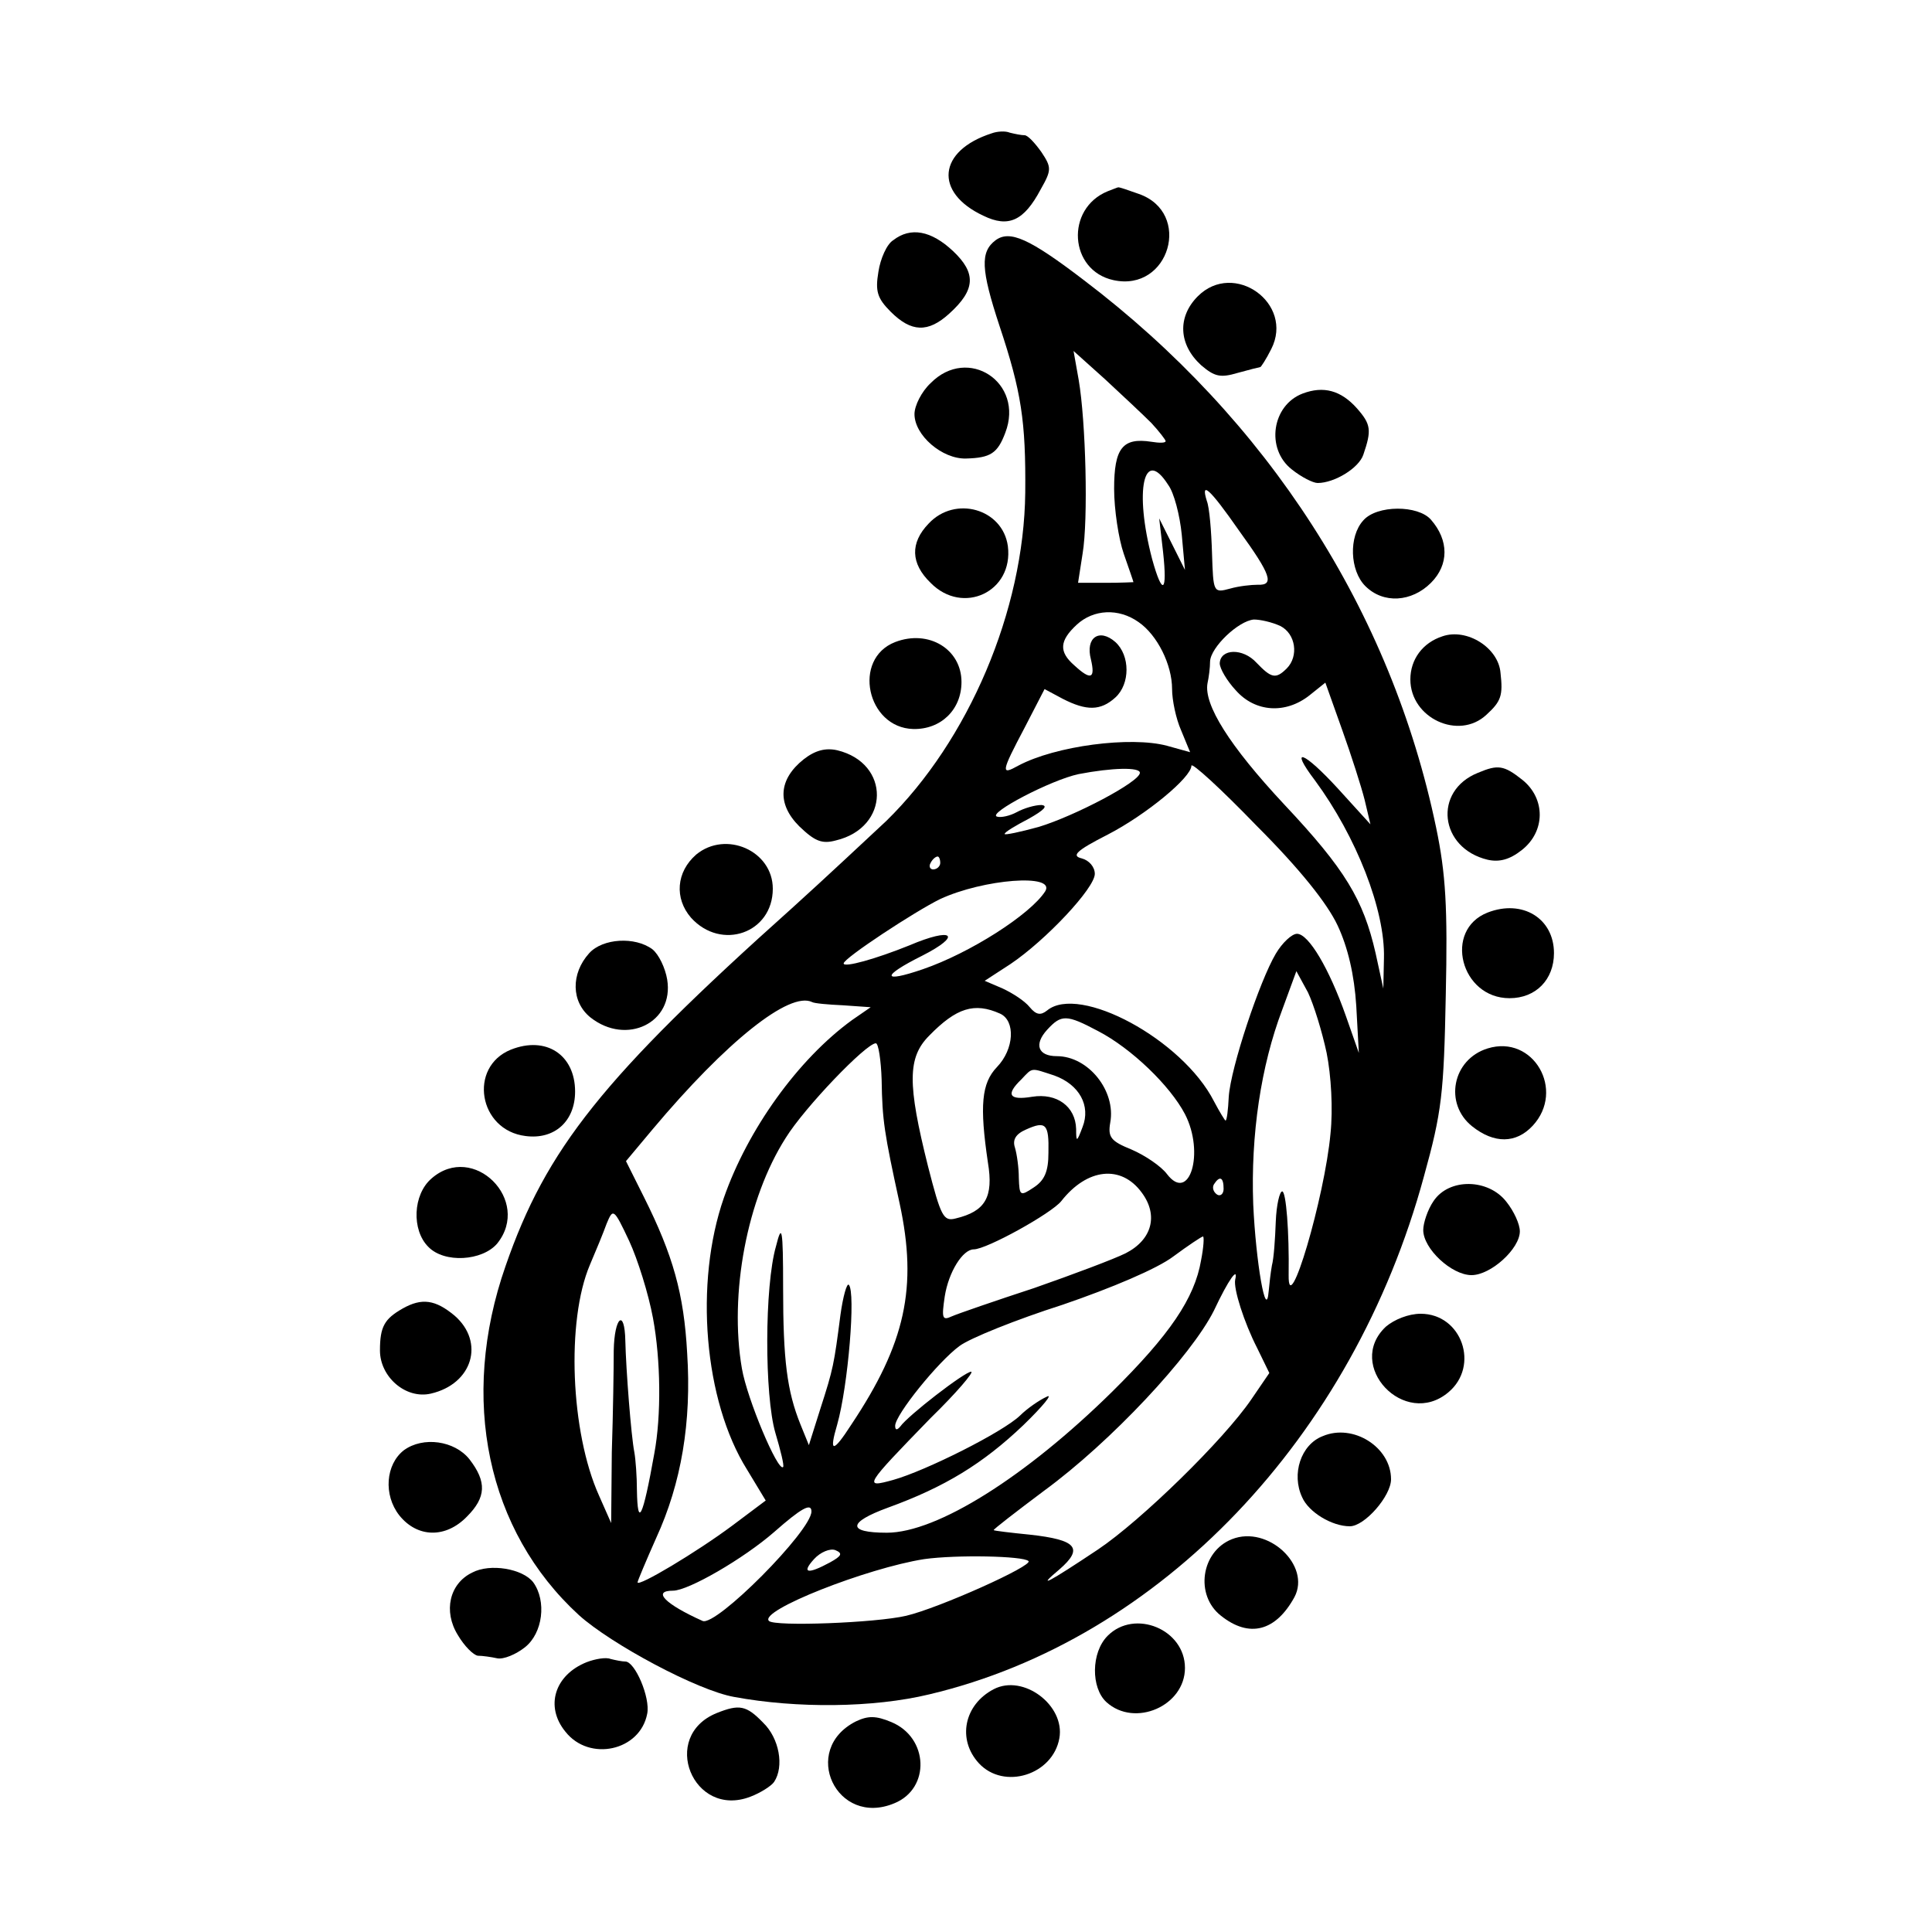 <?xml version="1.0" standalone="no"?>
<!DOCTYPE svg PUBLIC "-//W3C//DTD SVG 20010904//EN"
 "http://www.w3.org/TR/2001/REC-SVG-20010904/DTD/svg10.dtd">
<svg version="1.0" xmlns="http://www.w3.org/2000/svg"
 width="300pt" height="300pt" viewBox="0 0 300 300"
 preserveAspectRatio="xMidYMid meet">
<g transform="translate(0,300) scale(0.1,-0.1)"
fill="#000000" stroke="none">
<path d="M1540 2793 c-84 -27 -90 -92 -13 -128 39 -19 63 -8 89 41 17 30 17
34 1 58 -10 14 -21 26 -26 26 -5 0 -15 2 -23 4 -7 3 -20 2 -28 -1z"/>
<path d="M1720 2703 c-66 -27 -60 -123 9 -138 87 -19 123 105 39 134 -17 6
-31 11 -32 10 -1 0 -8 -3 -16 -6z"/>
<path d="M1387 2627 c-10 -6 -20 -29 -23 -49 -5 -30 -2 -41 19 -62 32 -32 58
-33 91 -3 41 37 42 63 6 97 -34 32 -66 38 -93 17z"/>
<path d="M1546 2627 c-24 -18 -23 -45 6 -133 34 -102 41 -148 40 -259 -2 -183
-88 -385 -216 -510 -29 -27 -94 -88 -146 -135 -294 -263 -382 -374 -445 -556
-72 -206 -29 -411 114 -542 50 -45 184 -117 241 -127 97 -18 216 -17 303 4
359 85 658 399 768 804 28 101 31 129 34 282 3 136 0 188 -15 260 -70 336
-261 633 -547 850 -85 65 -115 78 -137 62z m242 -284 c12 -13 22 -26 22 -28 0
-3 -10 -3 -22 -1 -45 7 -58 -10 -58 -73 0 -32 7 -78 15 -101 8 -23 15 -43 15
-44 0 0 -19 -1 -43 -1 l-43 0 7 45 c9 53 5 206 -6 270 l-8 45 49 -44 c27 -25
59 -55 72 -68z m26 -96 c9 -12 18 -47 21 -77 l5 -55 -20 40 -20 40 6 -52 c7
-64 -1 -69 -17 -11 -28 107 -13 175 25 115z m110 -71 c50 -69 55 -85 29 -84
-10 0 -29 -2 -43 -6 -26 -7 -26 -6 -28 55 -1 34 -4 71 -8 81 -10 32 4 20 50
-46z m-156 -142 c29 -20 52 -66 52 -104 0 -17 6 -46 14 -64 l14 -34 -36 10
c-56 15 -173 0 -231 -31 -27 -15 -27 -11 10 59 l31 60 28 -15 c37 -19 59 -19
82 2 23 21 23 65 0 86 -25 22 -47 7 -38 -27 7 -30 0 -33 -26 -9 -24 21 -23 38
4 63 26 24 65 26 96 4z m220 -6 c24 -12 29 -47 10 -66 -17 -17 -24 -15 -47 9
-21 23 -56 22 -57 -1 0 -8 11 -27 25 -42 30 -34 77 -37 114 -8 l25 20 26 -73
c14 -39 30 -89 35 -109 l9 -38 -50 55 c-54 59 -77 67 -36 13 64 -87 109 -201
107 -276 l-1 -47 -12 55 c-19 83 -47 130 -142 231 -85 91 -125 155 -119 188 2
9 4 24 4 34 1 22 44 63 68 65 10 0 28 -4 41 -10z m89 -465 c16 -34 26 -77 29
-125 l4 -73 -20 57 c-26 74 -58 128 -76 128 -8 0 -23 -14 -33 -31 -25 -42 -70
-177 -73 -222 -1 -21 -3 -37 -5 -37 -1 0 -9 13 -18 30 -49 96 -209 182 -259
141 -10 -8 -17 -7 -27 5 -8 10 -27 22 -42 29 l-28 12 40 26 c55 37 131 118
131 140 0 11 -9 21 -20 24 -17 4 -9 12 40 37 60 31 130 89 130 107 0 6 46 -36
101 -93 68 -68 110 -121 126 -155z m-307 237 c0 -14 -101 -67 -157 -84 -29 -8
-53 -13 -53 -11 0 3 17 13 38 24 23 13 30 20 19 21 -10 0 -27 -5 -38 -11 -11
-6 -25 -9 -31 -7 -15 5 84 57 127 66 52 10 95 11 95 2z m-310 -140 c0 -5 -5
-10 -11 -10 -5 0 -7 5 -4 10 3 6 8 10 11 10 2 0 4 -4 4 -10z m163 -44 c-23
-36 -117 -96 -190 -121 -64 -22 -65 -11 -1 21 63 32 48 45 -20 16 -52 -21
-102 -35 -102 -28 0 8 111 81 150 100 67 31 180 40 163 12z m437 -251 c7 -35
10 -87 6 -125 -9 -99 -66 -292 -65 -220 1 68 -4 130 -10 130 -4 0 -9 -21 -10
-47 -1 -27 -3 -57 -6 -68 -2 -11 -4 -29 -5 -40 -4 -48 -20 46 -24 135 -4 108
12 215 45 302 l22 60 18 -33 c9 -19 22 -61 29 -94z m-751 74 l43 -3 -29 -20
c-84 -61 -162 -170 -199 -276 -46 -132 -31 -315 36 -422 l29 -48 -52 -39 c-55
-41 -147 -96 -147 -88 0 2 13 33 29 69 39 85 55 180 48 287 -5 92 -22 152 -67
242 l-28 56 41 49 c115 137 213 215 248 198 3 -2 25 -4 48 -5z m244 -13 c24
-11 22 -55 -5 -83 -24 -25 -27 -60 -14 -148 9 -54 -4 -76 -50 -87 -19 -5 -23
3 -43 81 -32 128 -32 169 2 203 42 43 70 52 110 34z m152 -27 c52 -27 112 -85
135 -129 31 -60 7 -139 -28 -93 -9 12 -34 29 -55 38 -32 13 -37 19 -33 42 9
49 -34 103 -83 103 -29 0 -36 18 -15 41 22 24 30 24 79 -2z m-336 -76 c1 -63
4 -82 28 -192 28 -130 9 -217 -75 -343 -29 -45 -35 -44 -22 0 17 60 29 206 18
217 -3 3 -9 -18 -13 -47 -10 -77 -11 -83 -31 -145 l-18 -57 -13 32 c-21 52
-27 100 -27 212 0 94 -2 101 -11 65 -18 -62 -18 -232 -1 -290 8 -27 14 -51 12
-53 -8 -8 -56 106 -64 153 -20 116 8 264 68 358 29 47 125 147 140 147 4 0 8
-26 9 -57z m268 7 c39 -14 57 -47 44 -80 -9 -24 -10 -24 -10 -3 -1 35 -30 56
-68 50 -36 -6 -42 3 -17 27 18 19 14 18 51 6z m-9 -120 c0 -29 -6 -43 -23 -54
-21 -14 -22 -13 -23 15 0 16 -3 37 -6 47 -4 12 1 21 17 28 31 14 36 9 35 -36z
m145 -62 c26 -35 16 -73 -25 -94 -18 -9 -82 -33 -142 -54 -61 -20 -119 -40
-128 -44 -15 -7 -16 -3 -11 31 6 38 28 73 45 73 20 0 121 56 136 75 40 51 93
57 125 13z m127 6 c0 -8 -5 -12 -10 -9 -6 4 -8 11 -5 16 9 14 15 11 15 -7z
m-886 -201 c12 -65 13 -151 2 -210 -18 -101 -26 -116 -27 -57 0 21 -2 48 -4
59 -5 25 -13 129 -14 173 -1 51 -17 37 -18 -15 0 -27 -1 -97 -3 -158 l-1 -110
-19 43 c-44 98 -51 271 -14 358 9 21 21 50 26 64 10 24 11 24 35 -27 13 -28
30 -82 37 -120z m851 90 c-10 -59 -49 -116 -138 -204 -134 -132 -272 -219
-350 -219 -62 0 -61 16 2 39 88 32 147 68 210 128 31 30 47 50 36 44 -11 -5
-30 -18 -41 -29 -27 -26 -147 -86 -197 -100 -47 -13 -45 -10 58 96 40 39 68
72 63 72 -10 0 -98 -68 -110 -85 -5 -6 -8 -6 -8 1 0 17 67 100 100 124 16 12
88 41 160 64 76 26 147 56 172 75 23 17 44 31 46 31 2 0 1 -17 -3 -37z m53
-30 c-3 -14 14 -67 34 -106 l19 -39 -28 -41 c-43 -63 -171 -188 -238 -233 -78
-52 -97 -62 -60 -31 38 33 27 46 -46 54 -30 3 -55 6 -56 7 -1 1 34 28 78 61
104 76 229 210 264 280 23 49 38 69 33 48z m-658 -360 c0 -30 -148 -179 -169
-170 -58 26 -79 47 -46 47 24 0 110 50 157 91 42 37 58 46 58 32z m29 -79
c-35 -19 -45 -17 -25 5 10 11 25 17 33 14 12 -5 10 -9 -8 -19z m308 2 c8 -7
-139 -73 -190 -85 -47 -11 -204 -17 -213 -8 -16 16 152 82 241 96 50 7 154 5
162 -3z"/>
<path d="M1860 2540 c-32 -32 -30 -75 5 -107 21 -18 30 -20 57 -12 18 5 34 9
35 9 1 0 9 12 17 28 36 71 -58 138 -114 82z"/>
<path d="M1445 2405 c-14 -13 -25 -35 -25 -48 0 -33 43 -70 80 -69 38 1 49 8
61 40 30 78 -58 136 -116 77z"/>
<path d="M2023 2389 c-48 -18 -58 -86 -17 -118 15 -12 33 -21 40 -21 26 0 64
23 71 44 13 38 12 47 -10 72 -25 28 -52 35 -84 23z"/>
<path d="M1442 2187 c-29 -30 -28 -62 3 -92 50 -51 129 -14 120 57 -8 58 -82
79 -123 35z"/>
<path d="M2117 2192 c-23 -25 -21 -78 3 -102 28 -28 72 -25 102 5 28 28 28 66
0 98 -20 23 -84 23 -105 -1z"/>
<path d="M2240 2012 c-31 -10 -50 -36 -50 -67 0 -60 75 -95 118 -55 23 21 26
30 22 65 -3 39 -52 70 -90 57z"/>
<path d="M1390 2003 c-67 -26 -44 -133 28 -135 43 -1 75 30 75 73 0 51 -51 82
-103 62z"/>
<path d="M1248 1821 c-39 -31 -42 -69 -7 -104 24 -23 35 -28 57 -22 84 20 85
120 2 140 -18 4 -34 0 -52 -14z"/>
<path d="M2295 1800 c-70 -28 -60 -117 15 -135 18 -4 34 0 53 15 37 29 37 80
1 109 -29 23 -38 24 -69 11z"/>
<path d="M1081 1673 c-31 -27 -34 -68 -8 -98 47 -52 127 -24 127 45 0 59 -73
91 -119 53z"/>
<path d="M2310 1583 c-69 -27 -42 -133 34 -133 41 0 69 29 69 70 0 54 -49 84
-103 63z"/>
<path d="M915 1520 c-29 -32 -28 -76 2 -100 56 -44 130 -8 119 59 -3 18 -13
39 -23 47 -27 20 -77 17 -98 -6z"/>
<path d="M793 1370 c-66 -27 -50 -125 23 -134 45 -6 77 23 77 69 0 57 -45 87
-100 65z"/>
<path d="M2310 1372 c-55 -17 -68 -86 -24 -121 34 -27 68 -27 94 1 51 55 1
142 -70 120z"/>
<path d="M670 1170 c-29 -25 -31 -80 -5 -106 25 -26 84 -22 107 5 54 67 -37
158 -102 101z"/>
<path d="M2226 1135 c-9 -13 -16 -34 -16 -45 0 -29 44 -70 75 -70 30 0 75 41
75 68 0 11 -9 31 -21 46 -28 36 -89 37 -113 1z"/>
<path d="M625 968 c-28 -16 -35 -28 -35 -65 0 -41 40 -76 79 -67 65 15 84 80
37 121 -30 25 -51 28 -81 11z"/>
<path d="M2152 940 c-64 -60 29 -159 97 -102 49 41 21 122 -43 122 -19 0 -41
-9 -54 -20z"/>
<path d="M2054 770 c-34 -13 -49 -59 -32 -95 10 -23 46 -45 74 -45 23 0 64 47
64 73 0 50 -59 87 -106 67z"/>
<path d="M627 748 c-28 -22 -32 -69 -7 -101 28 -35 72 -36 105 -2 30 30 31 54
4 89 -23 29 -72 36 -102 14z"/>
<path d="M1913 610 c-48 -19 -58 -87 -17 -119 44 -35 85 -24 114 29 26 49 -41
112 -97 90z"/>
<path d="M733 558 c-35 -17 -45 -60 -22 -97 10 -17 24 -31 31 -32 7 0 21 -2
30 -4 10 -2 29 6 43 17 28 22 34 72 13 101 -16 21 -67 30 -95 15z"/>
<path d="M1720 460 c-26 -26 -26 -81 -2 -103 44 -40 122 -6 122 53 0 60 -78
92 -120 50z"/>
<path d="M911 419 c-50 -20 -65 -69 -33 -108 37 -47 116 -30 127 28 5 25 -19
81 -34 81 -5 0 -15 2 -23 4 -7 3 -24 0 -37 -5z"/>
<path d="M1543 377 c-46 -24 -57 -78 -23 -115 39 -42 115 -18 125 39 9 51 -56
100 -102 76z"/>
<path d="M1113 340 c-89 -36 -37 -164 52 -130 16 6 33 17 37 23 16 24 8 68
-17 92 -26 27 -37 29 -72 15z"/>
<path d="M1329 327 c-87 -44 -30 -165 60 -127 56 23 53 102 -5 126 -24 10 -36
10 -55 1z"/>
</g>
</svg>
